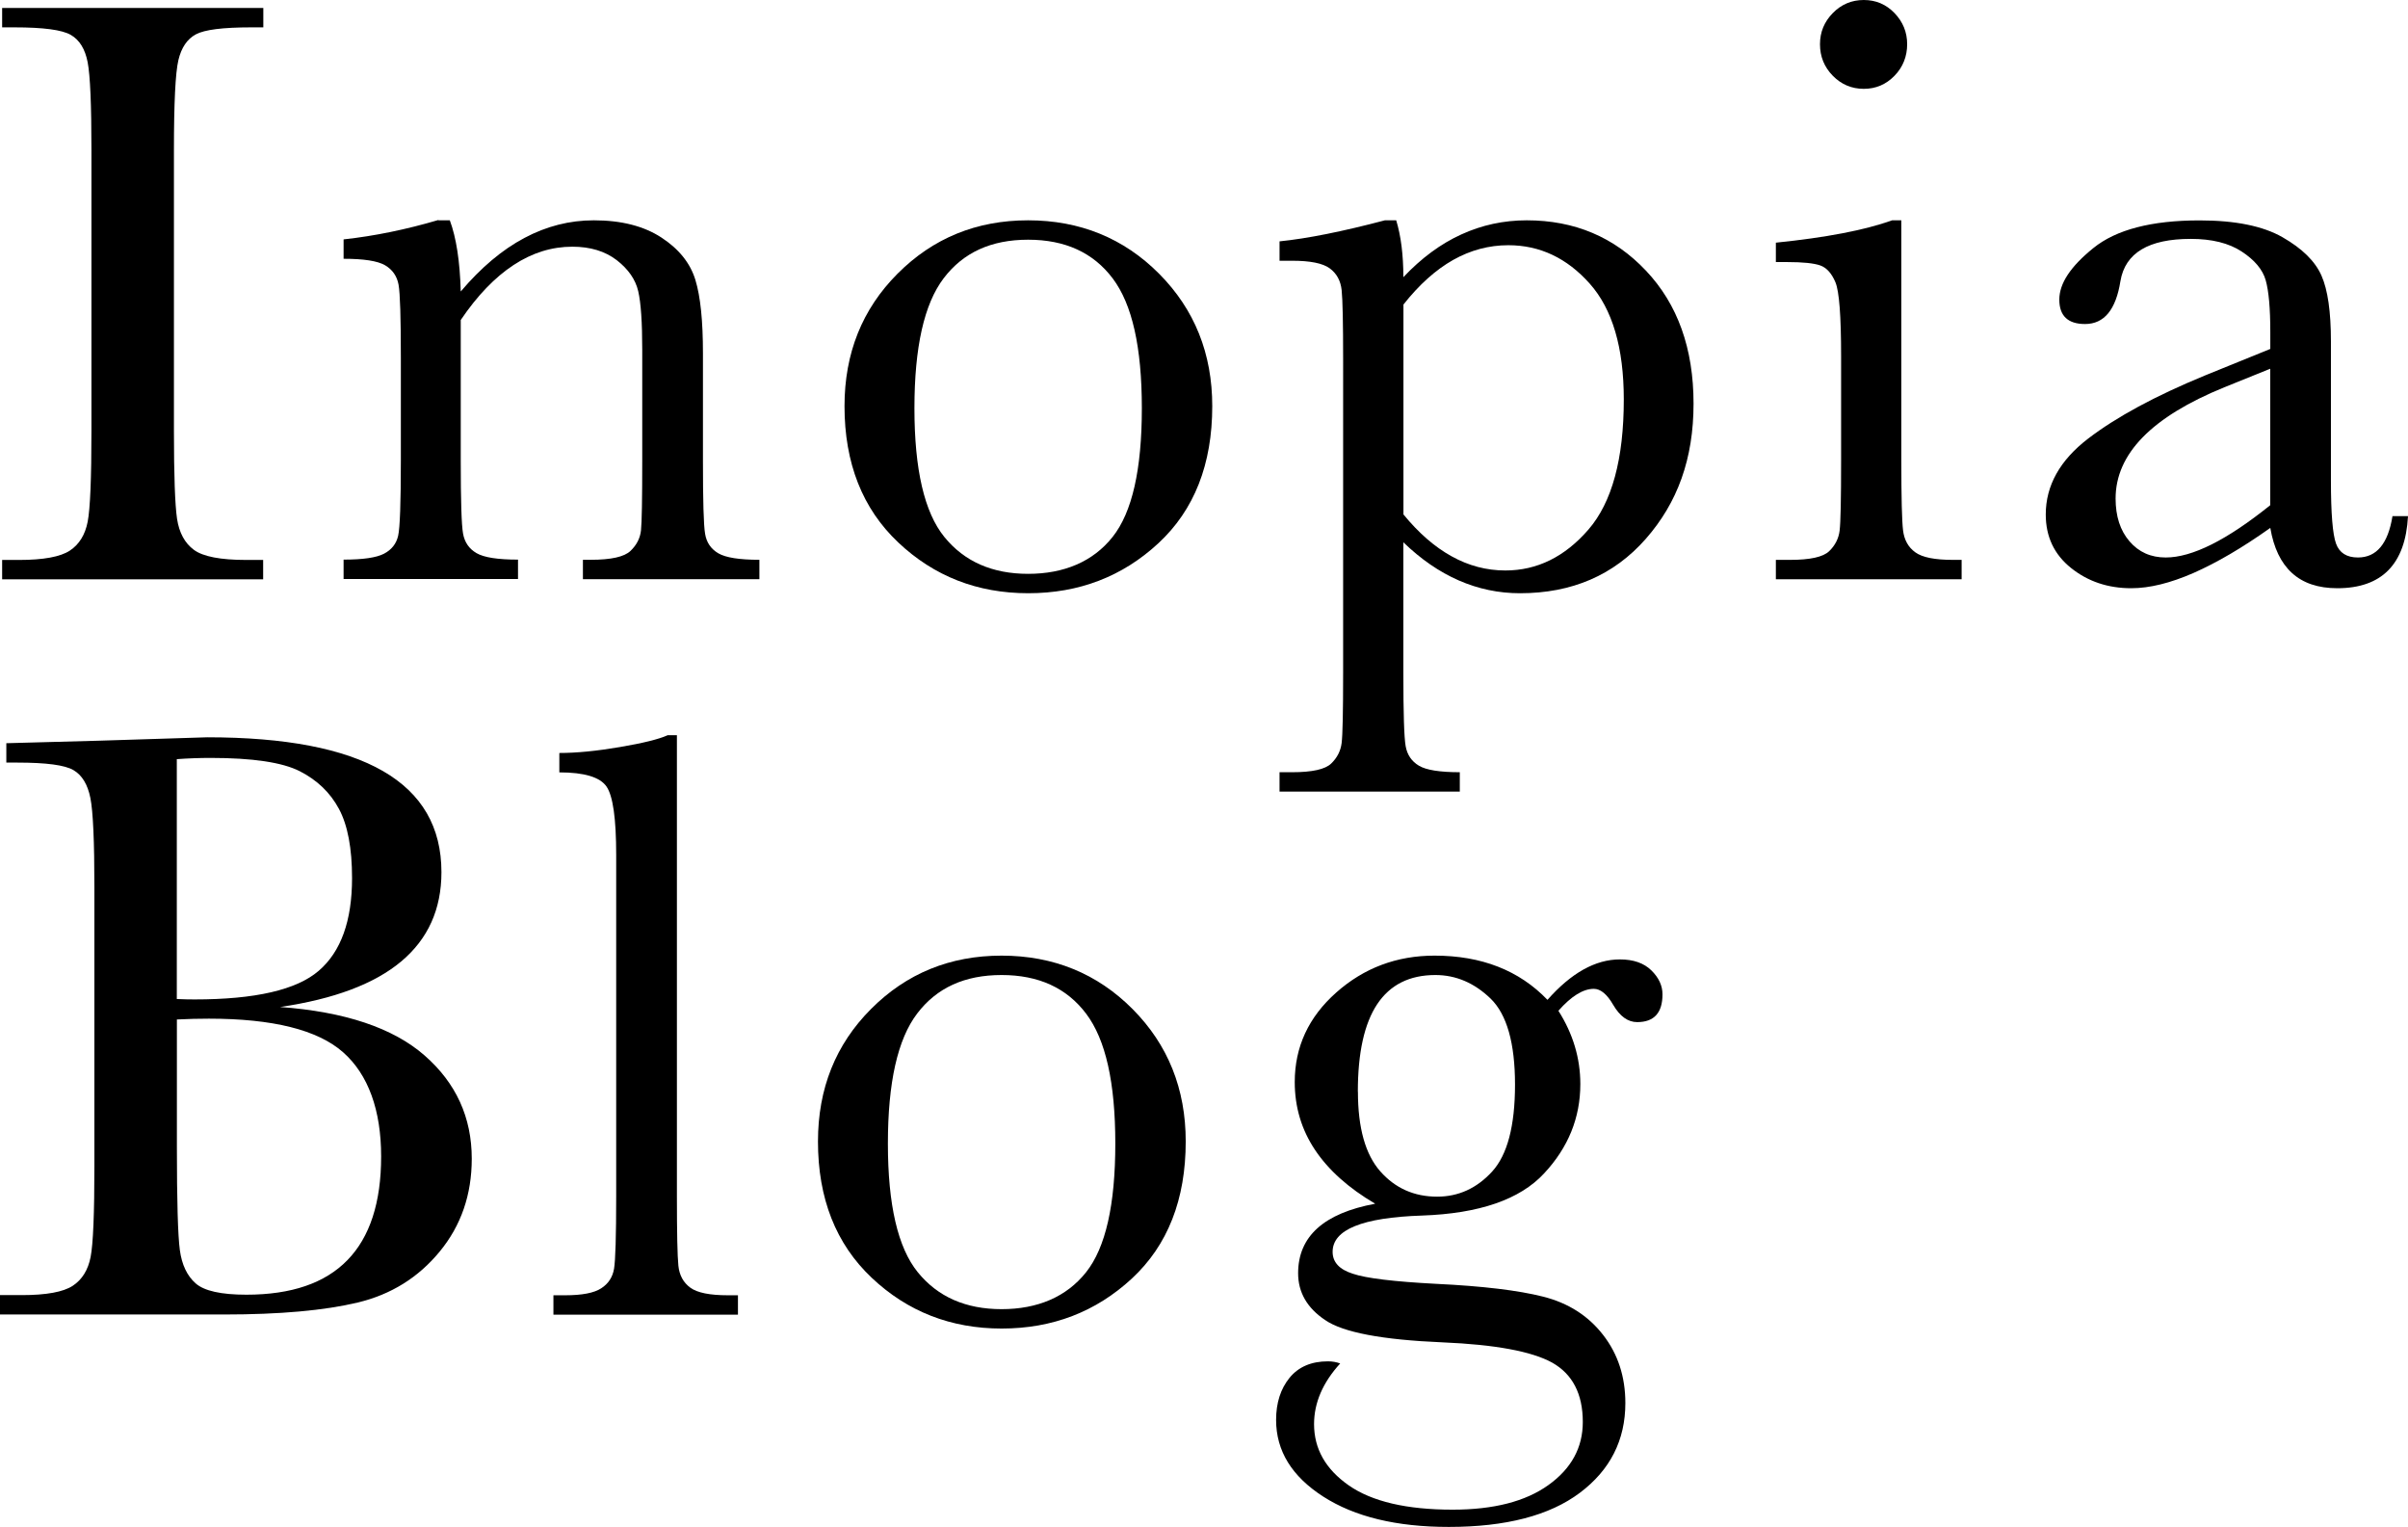 <?xml version="1.0" encoding="UTF-8"?><svg id="a" xmlns="http://www.w3.org/2000/svg" width="293.09" height="185.81" viewBox="0 0 293.09 185.81"><path d="M.26,3.33V.97h31.79V3.33h-1.49c-3.42,0-5.66,.28-6.72,.85s-1.77,1.62-2.13,3.15c-.36,1.54-.54,5.2-.54,10.97V52.4c0,5.47,.13,9.05,.38,10.74,.26,1.69,.94,2.95,2.05,3.77,1.11,.82,3.24,1.23,6.38,1.23h2.05v2.36H.26v-2.36H2.31c2.97,0,5.03-.38,6.18-1.13,1.14-.75,1.87-1.92,2.18-3.51s.46-5.29,.46-11.1V18.3c0-5.54-.15-9.11-.46-10.72-.31-1.61-.99-2.72-2.05-3.33-1.06-.62-3.35-.92-6.87-.92H.26Z"/><path d="M53.37,26.81h1.38c.79,2.12,1.23,5.01,1.33,8.66,2.46-2.9,5.04-5.08,7.74-6.51,2.7-1.44,5.52-2.15,8.46-2.15,3.35,0,6.09,.7,8.23,2.1,2.14,1.4,3.51,3.12,4.13,5.15,.62,2.03,.92,5,.92,8.9v13.12c0,4.85,.08,7.81,.26,8.87,.17,1.06,.71,1.85,1.61,2.38,.91,.53,2.57,.79,5,.79v2.36h-21.48v-2.36h.97c2.46,0,4.07-.36,4.82-1.08,.75-.72,1.18-1.55,1.28-2.51,.1-.96,.15-3.78,.15-8.46v-13.54c0-3.31-.16-5.68-.49-7.1-.33-1.42-1.2-2.67-2.61-3.77-1.42-1.09-3.22-1.64-5.41-1.64-2.5,0-4.88,.74-7.15,2.23-2.27,1.49-4.42,3.72-6.43,6.69v17.12c0,4.85,.09,7.81,.28,8.87,.19,1.06,.73,1.85,1.64,2.38,.91,.53,2.59,.79,5.05,.79v2.36h-21.23v-2.36c2.36,0,4-.24,4.92-.72,.92-.48,1.5-1.21,1.72-2.18,.22-.97,.33-4.02,.33-9.15v-12.51c0-4.89-.09-7.85-.28-8.9-.19-1.04-.74-1.83-1.64-2.36-.91-.53-2.59-.79-5.05-.79v-2.36c3.76-.41,7.61-1.2,11.54-2.36Z"/><path d="M102.79,49.42c0-6.43,2.15-11.8,6.46-16.12,4.31-4.32,9.6-6.49,15.89-6.49s11.64,2.17,15.95,6.51c4.31,4.34,6.46,9.71,6.46,16.1,0,7.08-2.19,12.64-6.56,16.69s-9.66,6.08-15.84,6.08-11.46-2.06-15.82-6.18c-4.36-4.12-6.54-9.65-6.54-16.59Zm8.51,.26c0,7.45,1.21,12.67,3.64,15.66,2.43,2.99,5.83,4.49,10.2,4.49s7.9-1.49,10.28-4.49c2.38-2.99,3.56-8.21,3.56-15.66s-1.18-12.65-3.54-15.79c-2.36-3.14-5.79-4.72-10.3-4.72s-7.9,1.56-10.28,4.69c-2.38,3.13-3.56,8.4-3.56,15.82Z"/><path d="M168.56,26.81h1.38c.58,1.91,.87,4.22,.87,6.92,2.19-2.32,4.54-4.06,7.05-5.2,2.51-1.15,5.17-1.72,7.97-1.72,5.81,0,10.65,2.04,14.51,6.13,3.86,4.08,5.79,9.48,5.79,16.18s-1.94,12.05-5.82,16.46c-3.88,4.41-8.98,6.61-15.3,6.61-2.6,0-5.08-.52-7.46-1.56-2.38-1.04-4.62-2.59-6.74-4.64v15.94c0,4.85,.09,7.81,.28,8.87,.19,1.06,.73,1.85,1.62,2.38,.89,.53,2.55,.79,4.97,.79v2.36h-21.94v-2.36h1.54c2.43,0,4.01-.35,4.74-1.05,.73-.7,1.16-1.54,1.28-2.51,.12-.97,.18-3.8,.18-8.49V43.78c0-4.48-.06-7.3-.18-8.46-.12-1.16-.61-2.05-1.46-2.67-.85-.62-2.38-.92-4.56-.92h-1.54v-2.36c3.38-.34,7.66-1.2,12.82-2.56Zm2.26,35.79c1.85,2.26,3.8,3.96,5.87,5.1,2.07,1.15,4.25,1.72,6.54,1.72,3.86,0,7.23-1.66,10.1-4.97s4.31-8.6,4.31-15.84c0-6.29-1.38-10.99-4.15-14.1-2.77-3.11-6.07-4.67-9.9-4.67-2.36,0-4.6,.6-6.72,1.79-2.12,1.2-4.14,3.01-6.05,5.43v25.53Z"/><path d="M231.42,26.81v29.27c0,4.48,.07,7.3,.21,8.46,.14,1.16,.63,2.05,1.49,2.67,.85,.62,2.38,.92,4.56,.92h1.08v2.36h-22.61v-2.36h1.74c2.43,0,4.01-.35,4.74-1.05,.73-.7,1.16-1.54,1.28-2.51,.12-.97,.18-3.8,.18-8.49v-12.71c0-4.92-.23-7.93-.69-9.02-.46-1.09-1.08-1.78-1.85-2.05-.77-.27-2.11-.41-4.02-.41h-1.38v-2.36c6.08-.62,10.8-1.52,14.15-2.72h1.13Zm-9.9-21.43c0-1.47,.52-2.73,1.56-3.79,1.04-1.06,2.3-1.59,3.77-1.59s2.72,.53,3.74,1.59,1.54,2.32,1.54,3.79-.51,2.79-1.54,3.84c-1.03,1.06-2.27,1.59-3.74,1.59s-2.73-.53-3.77-1.59c-1.04-1.06-1.56-2.34-1.56-3.84Z"/><path d="M291.19,62.81h1.9c-.31,5.84-3.18,8.77-8.61,8.77-2.33,0-4.16-.62-5.51-1.85-1.35-1.23-2.23-3.06-2.64-5.49-3.42,2.43-6.54,4.25-9.36,5.49-2.82,1.23-5.34,1.85-7.56,1.85-2.84,0-5.28-.82-7.33-2.46s-3.08-3.81-3.08-6.51c0-3.52,1.72-6.6,5.15-9.23,3.43-2.63,8.18-5.2,14.23-7.69l7.95-3.23v-2.05c0-2.9-.19-5.01-.56-6.31s-1.35-2.46-2.92-3.49c-1.57-1.03-3.64-1.54-6.2-1.54-5.13,0-7.98,1.71-8.56,5.13-.55,3.49-1.98,5.23-4.31,5.23-2.08,0-3.13-.99-3.13-2.97s1.38-4.04,4.15-6.28c2.77-2.24,7.08-3.36,12.92-3.36,4.34,0,7.71,.68,10.1,2.05s3.97,2.92,4.74,4.67c.77,1.74,1.15,4.41,1.15,8v16.97c0,3.96,.21,6.51,.62,7.64s1.3,1.69,2.67,1.69c2.26,0,3.66-1.67,4.2-5.02Zm-14.87-17.94l-5.59,2.26c-8.82,3.59-13.23,8.1-13.23,13.54,0,2.15,.56,3.89,1.69,5.2,1.13,1.32,2.6,1.97,4.41,1.97,1.61,0,3.47-.53,5.59-1.59,2.12-1.06,4.49-2.65,7.13-4.77v-16.61Z"/><path d="M34.09,122.54c7.9,.58,13.76,2.55,17.59,5.9,3.83,3.35,5.74,7.54,5.74,12.56,0,4.38-1.3,8.14-3.9,11.3-2.6,3.16-5.92,5.23-9.97,6.2-4.05,.97-9.48,1.46-16.28,1.46H0v-2.36H2.67c2.97,0,5.03-.38,6.18-1.13,1.14-.75,1.87-1.92,2.18-3.51,.31-1.59,.46-5.29,.46-11.1v-33.84c0-5.64-.16-9.28-.49-10.92-.33-1.64-1.01-2.77-2.05-3.38-1.04-.62-3.32-.92-6.84-.92H.77v-2.36l11.43-.31,13.02-.41c19,0,28.51,5.47,28.51,16.41,0,4.51-1.63,8.13-4.9,10.87-3.26,2.73-8.18,4.58-14.74,5.54Zm-12.56-.97c.85,.04,1.57,.05,2.15,.05,7.38,0,12.42-1.16,15.12-3.49,2.7-2.32,4.05-6.08,4.05-11.28,0-3.62-.53-6.43-1.59-8.41-1.06-1.98-2.65-3.51-4.77-4.59-2.12-1.08-5.74-1.62-10.87-1.62-1.33,0-2.7,.05-4.1,.15v29.17Zm0,2.51v15.48c0,6.6,.12,10.78,.36,12.56,.24,1.78,.88,3.13,1.92,4.05,1.04,.92,3.1,1.38,6.18,1.38,5.47,0,9.57-1.4,12.3-4.21,2.73-2.8,4.1-7.01,4.1-12.61s-1.55-9.97-4.64-12.69c-3.09-2.72-8.54-4.08-16.33-4.08-1.23,0-2.53,.03-3.9,.1Z"/><path d="M82.39,89.48v56.09c0,4.48,.06,7.3,.18,8.46,.12,1.16,.61,2.05,1.46,2.67,.85,.62,2.38,.92,4.56,.92h1.23v2.36h-22.46v-2.36h1.44c2.05,0,3.51-.28,4.38-.85,.87-.56,1.39-1.36,1.56-2.38s.26-3.96,.26-8.82v-41.53c0-4.41-.39-7.19-1.18-8.33-.79-1.14-2.7-1.72-5.74-1.72v-2.36c2.08,0,4.54-.24,7.36-.72,2.82-.48,4.76-.96,5.82-1.44h1.13Z"/><path d="M99.56,138.9c0-6.43,2.15-11.8,6.46-16.12,4.31-4.32,9.6-6.49,15.89-6.49s11.64,2.17,15.95,6.51c4.31,4.34,6.46,9.71,6.46,16.1,0,7.07-2.19,12.64-6.56,16.69-4.38,4.05-9.66,6.08-15.84,6.08s-11.46-2.06-15.82-6.18c-4.36-4.12-6.54-9.65-6.54-16.58Zm8.51,.26c0,7.45,1.21,12.67,3.64,15.66s5.83,4.49,10.2,4.49,7.9-1.49,10.28-4.49c2.38-2.99,3.56-8.21,3.56-15.66s-1.18-12.65-3.54-15.79c-2.36-3.14-5.79-4.72-10.3-4.72s-7.9,1.56-10.28,4.69c-2.38,3.13-3.56,8.4-3.56,15.82Z"/><path d="M188.35,121.67c2.9-3.28,5.84-4.92,8.82-4.92,1.64,0,2.91,.44,3.82,1.33,.91,.89,1.36,1.86,1.36,2.92,0,2.26-1.03,3.38-3.08,3.38-1.13,0-2.1-.7-2.92-2.1-.75-1.3-1.54-1.95-2.36-1.95-1.3,0-2.74,.89-4.31,2.67,1.78,2.8,2.67,5.78,2.67,8.92,0,4.1-1.47,7.72-4.41,10.87-2.94,3.18-7.9,4.89-14.87,5.13-7.25,.24-10.87,1.71-10.87,4.41,0,1.27,.82,2.15,2.46,2.67,1.61,.55,4.99,.96,10.15,1.23,5.64,.27,9.98,.79,13.02,1.56,3.04,.77,5.47,2.31,7.28,4.64,1.81,2.32,2.72,5.09,2.72,8.31,0,4.51-1.85,8.15-5.54,10.92-3.69,2.77-9.01,4.15-15.95,4.15-6.36,0-11.45-1.23-15.28-3.69-3.83-2.46-5.74-5.57-5.74-9.33,0-2.08,.55-3.79,1.64-5.13,1.09-1.33,2.65-2,4.67-2,.55,0,1.04,.09,1.49,.26-2.12,2.32-3.18,4.79-3.18,7.38,0,3.01,1.41,5.49,4.23,7.46,2.82,1.96,7.03,2.95,12.64,2.95,4.99,0,8.88-1,11.66-3,2.79-2,4.18-4.55,4.18-7.67,0-3.42-1.25-5.83-3.74-7.23-2.5-1.37-6.94-2.19-13.33-2.46-7.35-.31-12.12-1.21-14.3-2.72-2.19-1.47-3.28-3.37-3.28-5.69,0-4.48,3.13-7.3,9.38-8.46-3.25-1.91-5.69-4.1-7.33-6.56s-2.46-5.21-2.46-8.25c0-4.27,1.68-7.9,5.05-10.89,3.37-2.99,7.36-4.49,11.97-4.49,5.71,0,10.29,1.79,13.74,5.38Zm-23.07,11.18c0,4.41,.91,7.64,2.72,9.69s4.12,3.08,6.92,3.08c2.6,0,4.83-1.02,6.69-3.05,1.86-2.03,2.79-5.56,2.79-10.59s-.99-8.54-2.97-10.46c-1.98-1.91-4.22-2.87-6.72-2.87-3.15,0-5.5,1.18-7.08,3.54-1.57,2.36-2.36,5.91-2.36,10.66Z"/></svg>